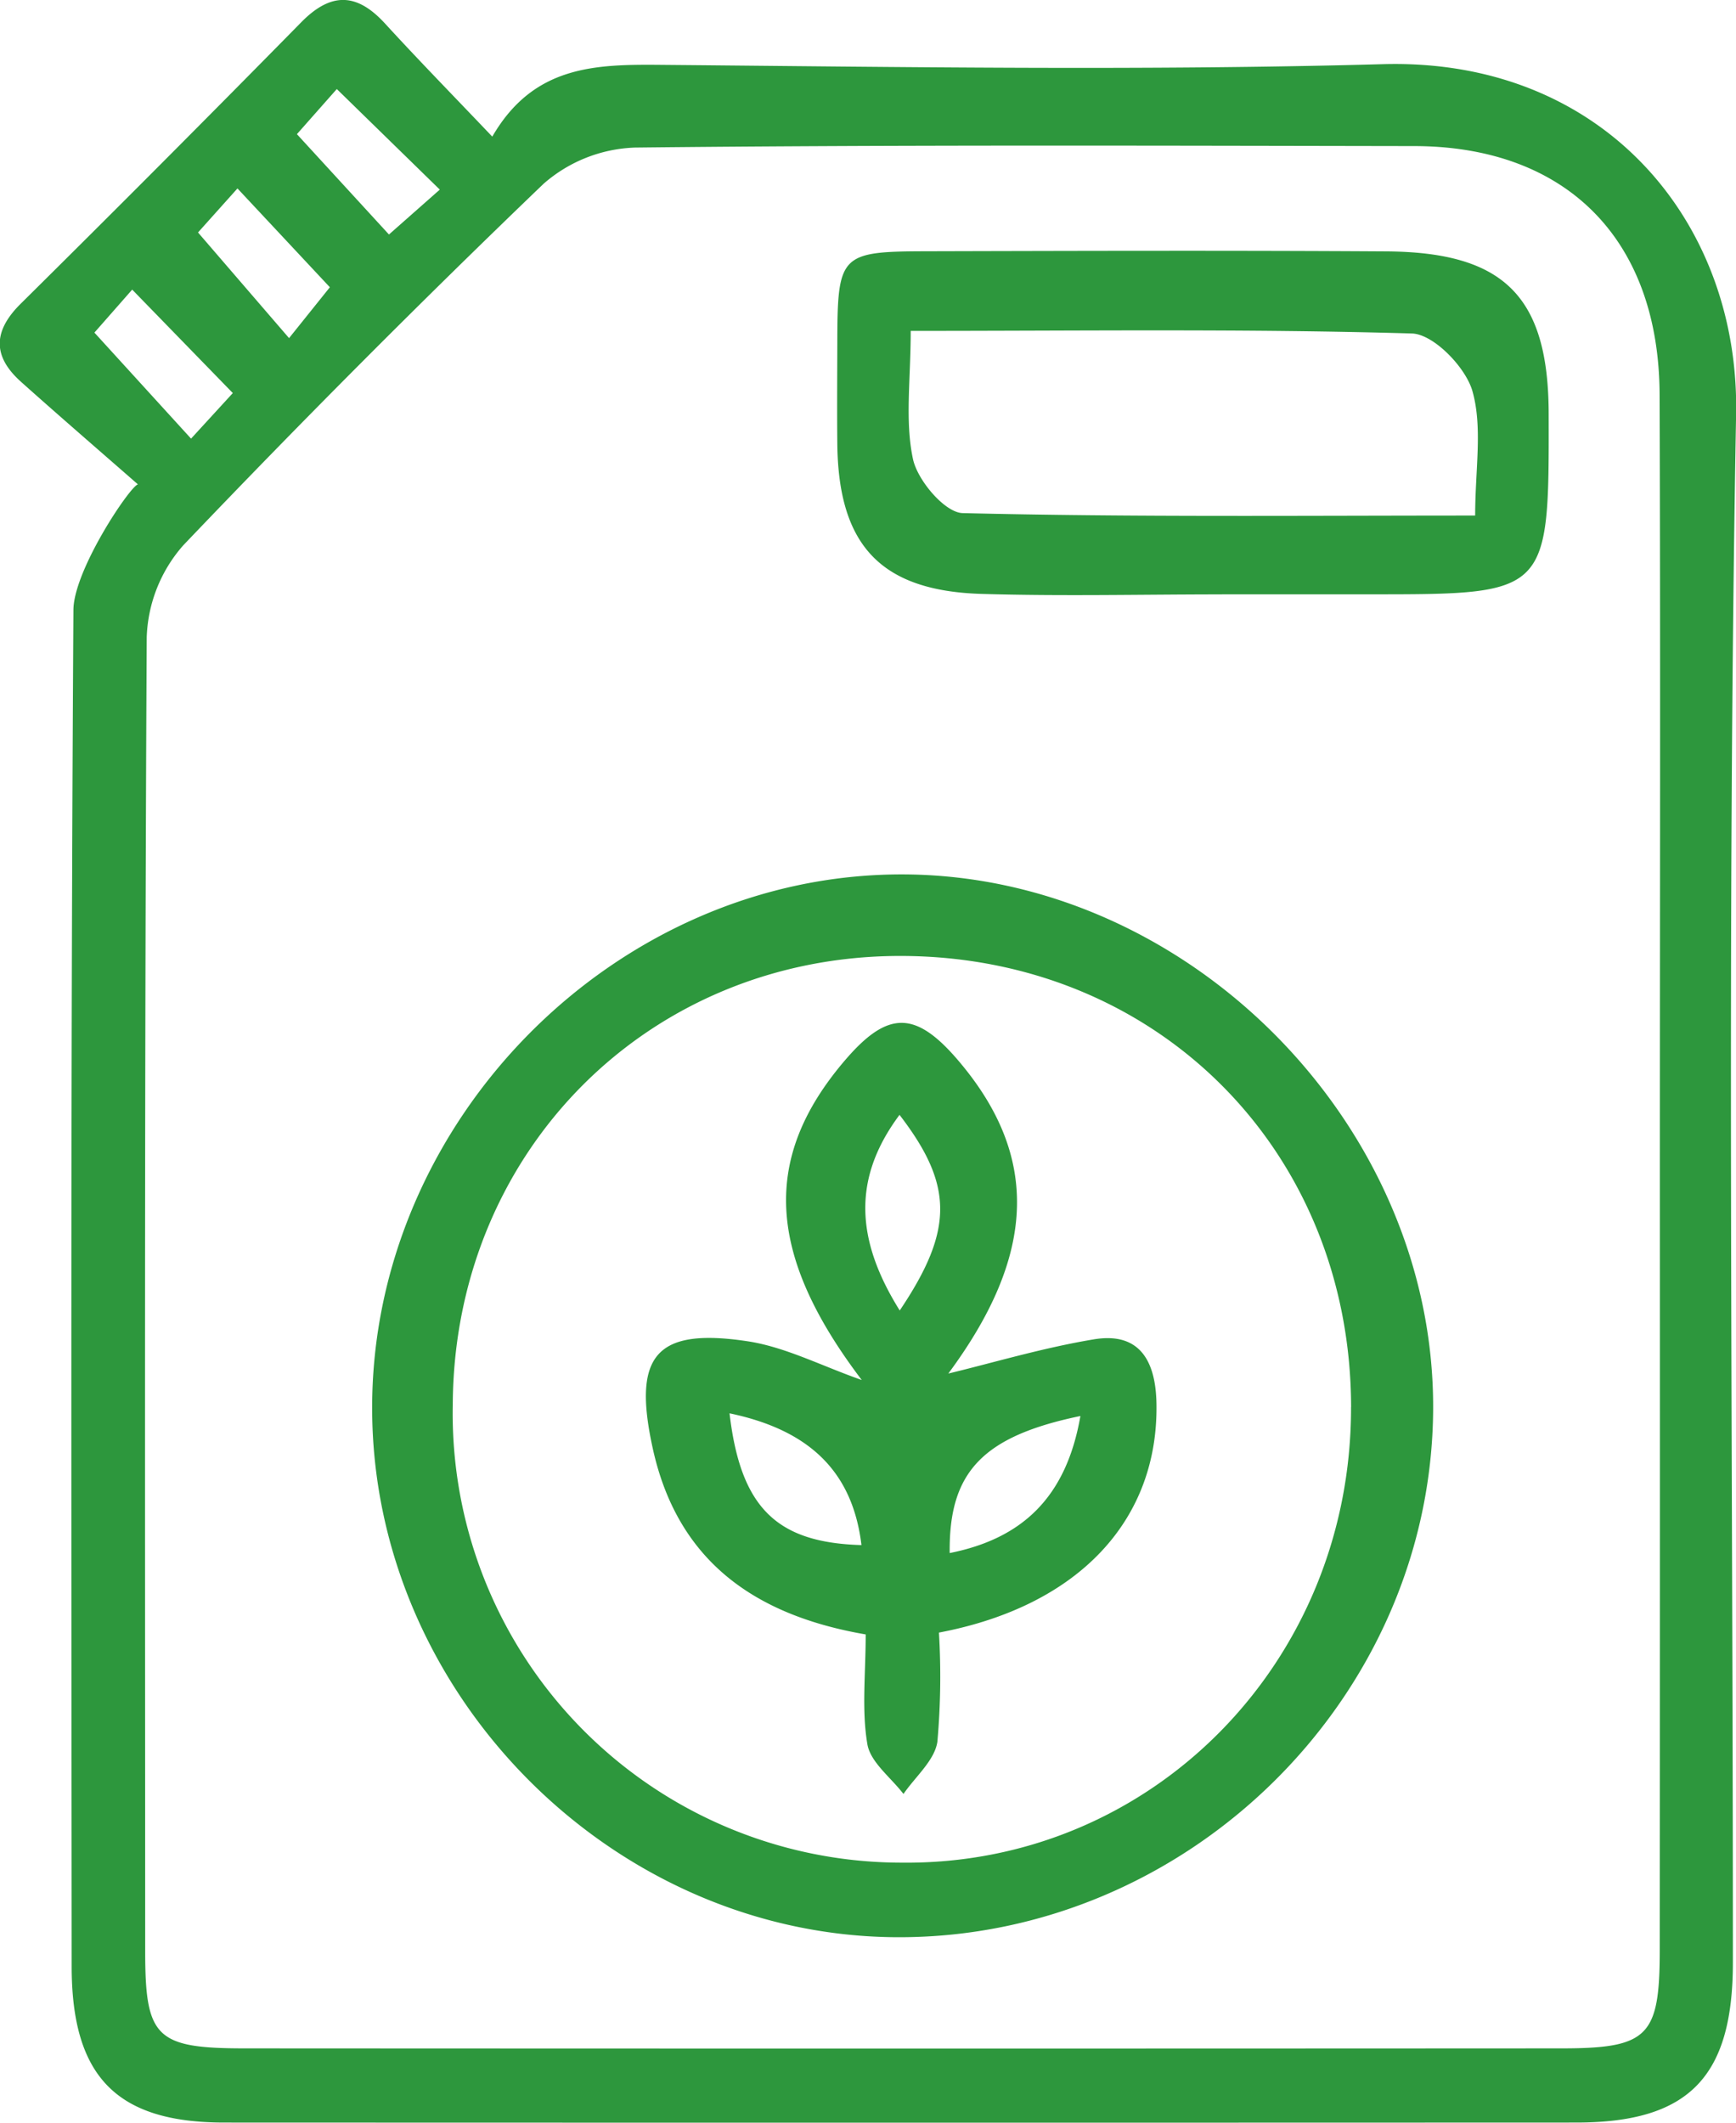 <svg xmlns="http://www.w3.org/2000/svg" width="122.219" height="149.438" viewBox="0 0 122.219 149.438">
  <defs>
    <style>
      .cls-1 {
        fill: #2d973d;
        fill-rule: evenodd;
      }
    </style>
  </defs>
  <path id="生物燃料" class="cls-1" d="M80.189,32.181c2.9-5.006,7.236-5.094,11.878-5.053,16.947,0.148,33.906.42,50.841-.048,15.5-.429,25.1,11.1,24.849,24.647-0.657,36.324-.219,72.668-0.227,109,0,8.061-3.114,11.251-11.009,11.254q-47.6.018-95.208,0c-7.567,0-10.732-3.234-10.736-10.979C50.559,129.17,50.5,97.334,50.7,65.5c0.018-2.8,3.967-8.685,4.541-8.84-2.744-2.4-5.507-4.784-8.226-7.215C45,47.644,45.033,45.874,47,43.933q9.935-9.831,19.736-19.8c2.1-2.136,3.908-2.082,5.889.073C74.98,26.778,77.419,29.271,80.189,32.181Zm82.2,73.18c0-18.338.047-36.677-.018-55.015-0.039-10.933-6.559-17.487-17.284-17.5-18.281-.029-36.563-0.094-54.841.105A10.294,10.294,0,0,0,83.8,35.5Q70.839,47.944,58.427,60.958a10.3,10.3,0,0,0-2.566,6.457c-0.164,30.841-.116,61.683-0.108,92.524,0,6.052.758,6.816,6.972,6.82q46.367,0.026,92.733,0c6.106,0,6.918-.84,6.923-6.882Q162.4,132.618,162.389,105.361ZM72.915,39.071l3.579-3.16-7.251-7.08-2.808,3.176Zm-7.033,7.294,2.872-3.581-6.505-6.956-2.777,3.1Zm-6.9,7.076,2.94-3.208L54.838,42.95l-2.66,3.027Zm49.8,105.494c-20.047-.03-37.013-17.065-37.051-37.2-0.038-20.308,17.164-37.647,37.323-37.618,20.079,0.029,37.479,17.558,37.374,37.652C146.319,142.057,129.193,158.965,108.778,158.935Zm31.87-37.322c-0.031-18.1-13.724-31.779-31.787-31.755-17.693.023-31.376,13.766-31.458,31.595a31.619,31.619,0,0,0,31.569,32.232C126.572,153.893,140.678,139.609,140.648,121.613Zm-9.082-57.208c-5.639,0-11.283.134-16.917-.033-7.117-.21-10.1-3.426-10.173-10.573-0.023-2.329-.006-4.659,0-6.988,0.009-6.346.168-6.545,6.3-6.56,10.781-.027,21.562-0.058,32.343.009,8.328,0.052,11.415,3.2,11.439,11.395C154.59,64.4,154.59,64.4,142.015,64.4H131.566ZM109.647,45.857c0,3.457-.414,6.348.161,9.026,0.324,1.507,2.252,3.772,3.5,3.8,11.861,0.29,23.731.172,36.078,0.172,0-3.256.535-6.183-.19-8.753-0.475-1.684-2.739-4.018-4.26-4.063C133.39,45.7,121.827,45.857,109.647,45.857ZM106.2,119.709c-6.712-8.847-7.055-15.634-1.185-22.5,3.019-3.532,4.979-3.523,8.006.04,5.755,6.772,5.426,13.7-.726,22.006,3.137-.756,6.65-1.81,10.239-2.407,3.254-.542,4.359,1.551,4.415,4.5,0.155,8.169-5.409,14.265-15.314,16.142a52.006,52.006,0,0,1-.111,7.693c-0.2,1.313-1.553,2.451-2.386,3.668-0.886-1.162-2.325-2.229-2.542-3.505-0.41-2.415-.118-4.949-0.118-7.727-7.732-1.332-13.236-5.1-14.991-13.094-1.428-6.5.169-8.52,6.652-7.546C100.809,117.378,103.339,118.707,106.2,119.709Zm2.674-4.892c3.809-5.67,3.791-8.822-.014-13.773C105.554,105.48,105.736,109.794,108.876,114.817Zm12.718,7.427c-6.924,1.435-9.267,3.979-9.2,9.647C117.506,130.872,120.6,127.962,121.594,122.244Zm-24.7-.19c0.782,6.671,3.335,9.107,9.288,9.276C105.541,126,102.336,123.194,96.892,122.054Z" transform="translate(-45.531 -22.563)"/>
</svg>
